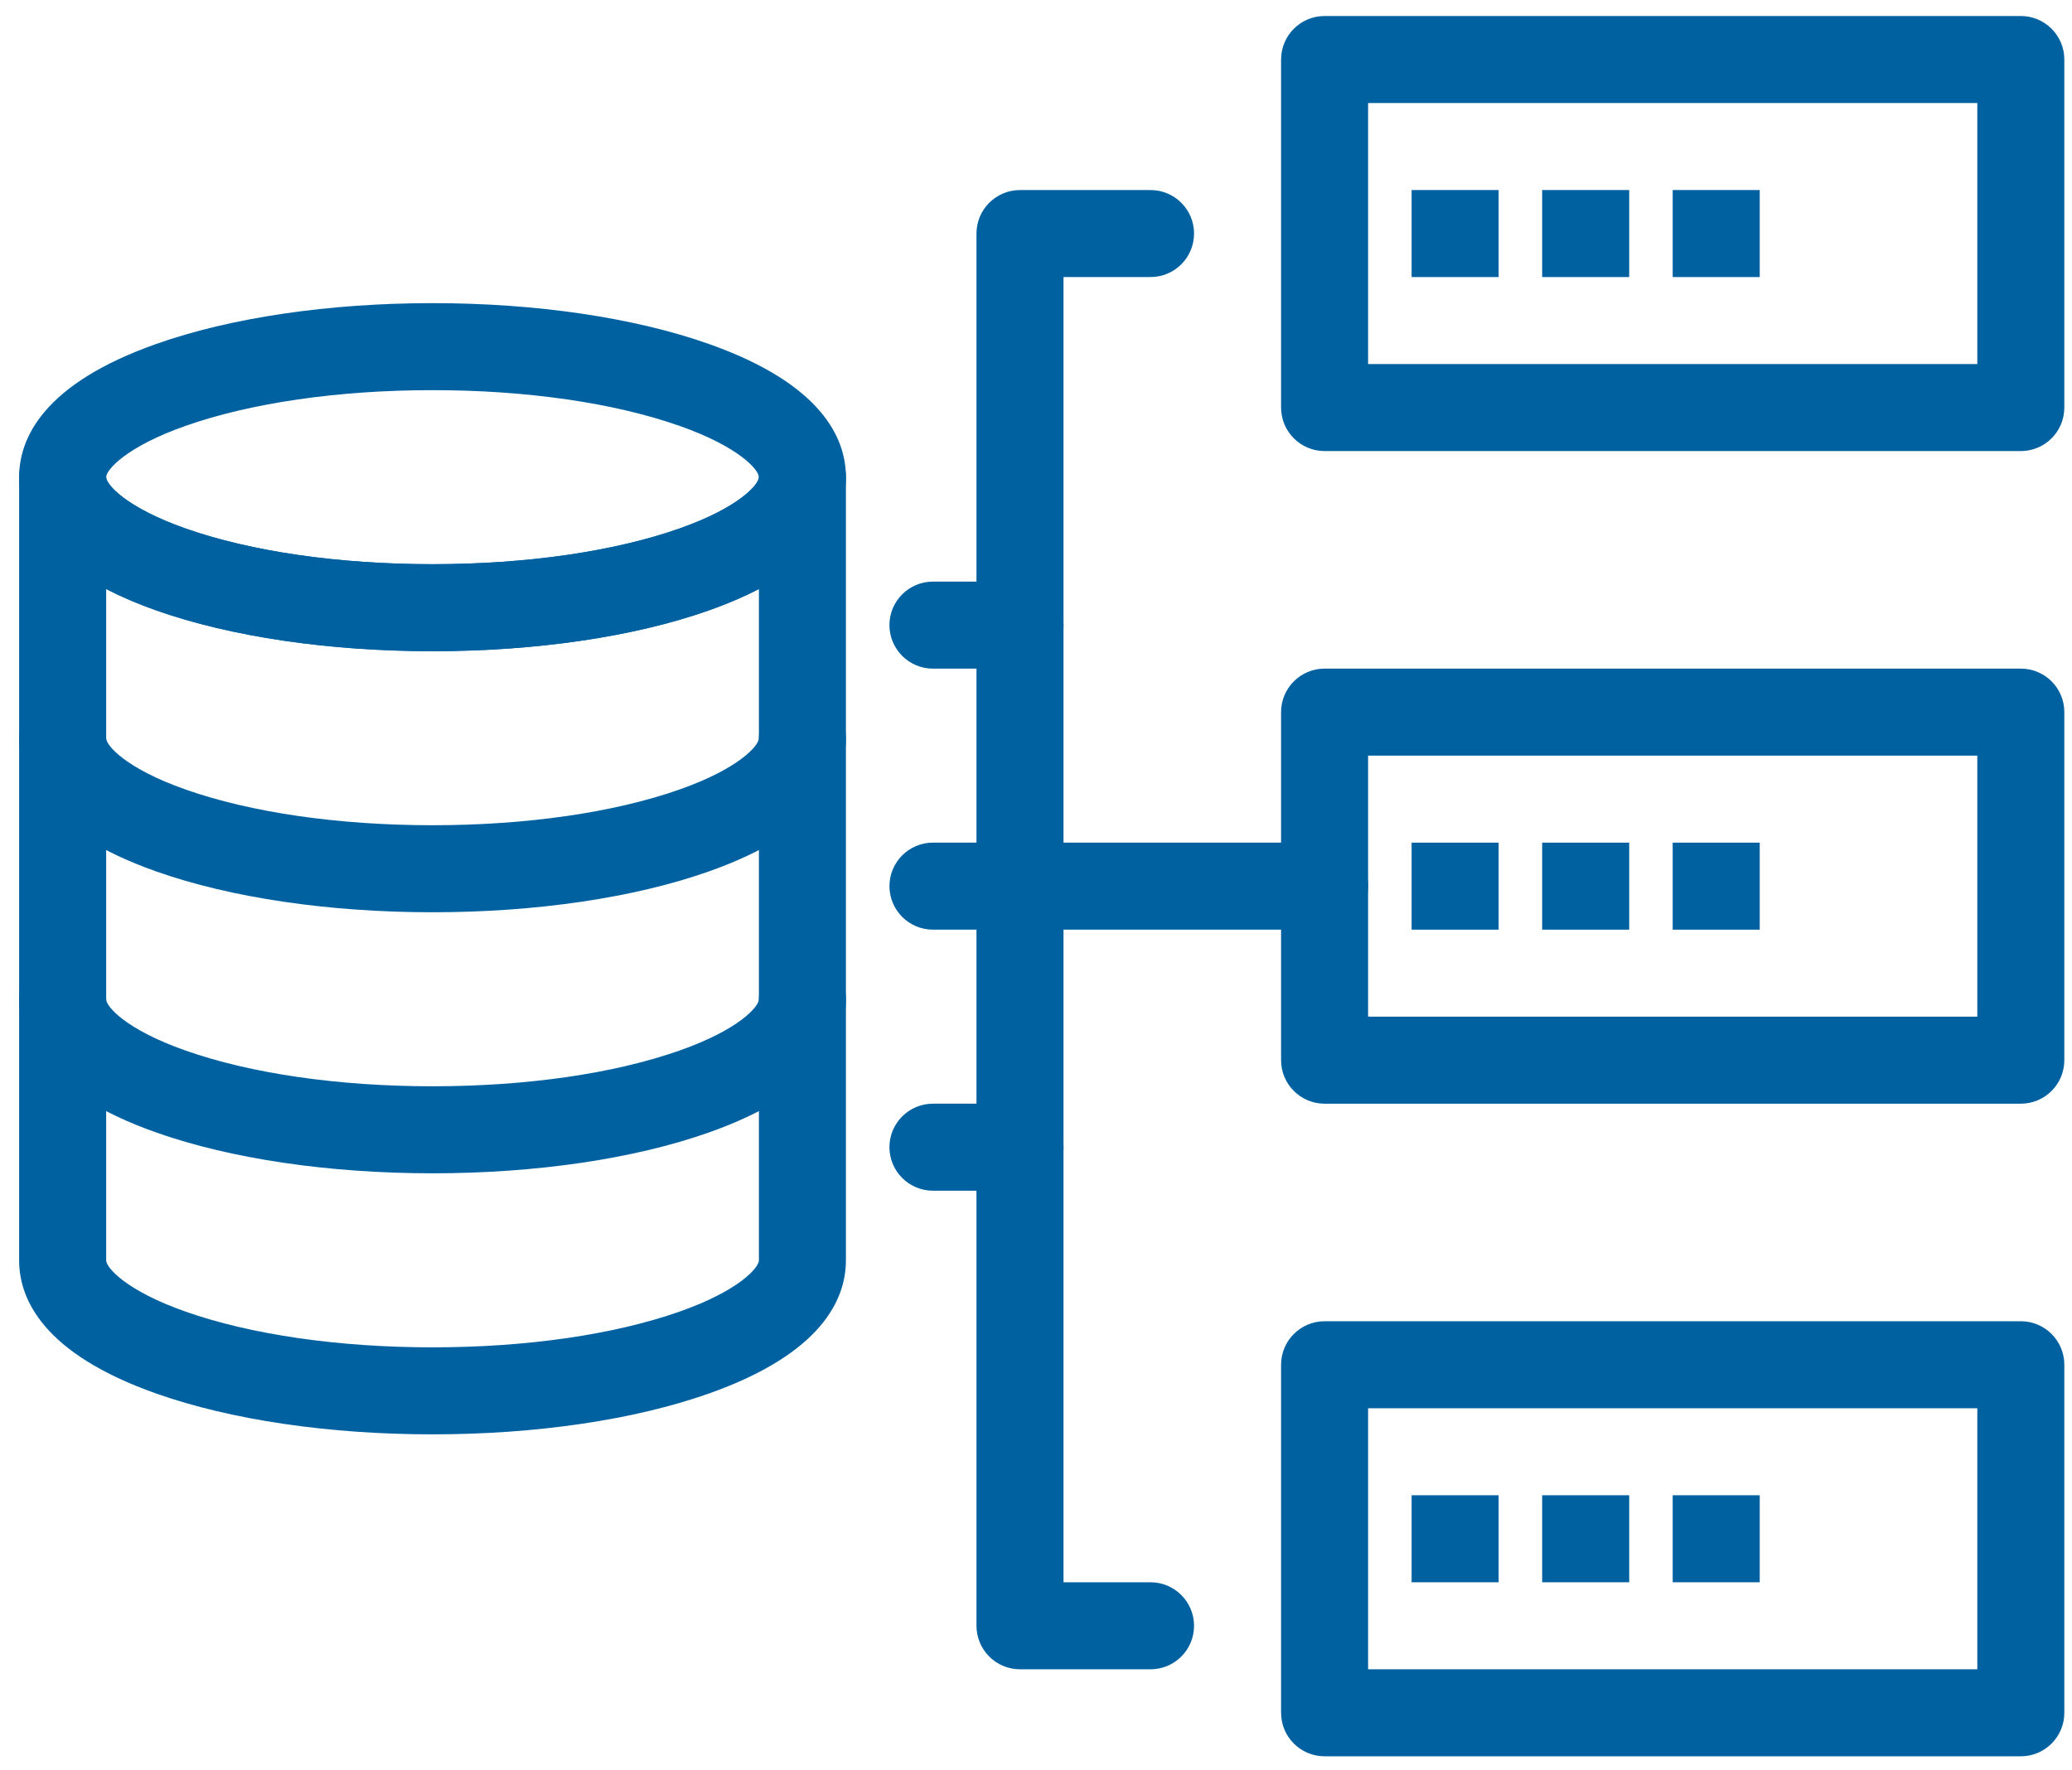 <svg xmlns="http://www.w3.org/2000/svg" width="103" height="88" viewBox="0 0 103 88">
  <g fill="#0061A1">
    <path d="M21.502,71.315 C16.353,71.315 11.478,70.597 7.778,69.29 C2.137,67.3 0.951,64.587 0.951,62.662 L0.951,23.726 C0.951,22.532 1.92,21.563 3.114,21.563 C4.308,21.563 5.277,22.532 5.277,23.726 C5.277,24.089 6.268,25.236 9.219,26.274 C12.468,27.421 16.829,28.052 21.501,28.052 C26.174,28.052 30.534,27.421 33.784,26.274 C36.734,25.236 37.725,24.089 37.725,23.726 C37.725,22.532 38.694,21.563 39.888,21.563 C41.082,21.563 42.051,22.532 42.051,23.726 L42.051,62.662 C42.051,64.587 40.866,67.3 35.224,69.29 C31.525,70.597 26.65,71.315 21.501,71.315 L21.502,71.315 Z M5.278,29.285 L5.278,62.663 C5.278,63.026 6.269,64.173 9.22,65.211 C12.469,66.357 16.83,66.989 21.502,66.989 C26.175,66.989 30.535,66.357 33.785,65.211 C36.735,64.173 37.726,63.026 37.726,62.663 L37.726,29.285 C37.008,29.657 36.181,30.016 35.225,30.354 C31.526,31.66 26.651,32.378 21.502,32.378 C16.354,32.378 11.478,31.66 7.779,30.354 C6.822,30.016 5.996,29.657 5.278,29.285 L5.278,29.285 Z"/>
    <path d="M21.502 32.377C16.353 32.377 11.478 31.659 7.778 30.353 2.137 28.363.951 25.65.951 23.725.951 21.8 2.137 19.087 7.778 17.097 11.477 15.79 16.353 15.072 21.502 15.072 26.65 15.072 31.526 15.79 35.225 17.097 40.866 19.087 42.052 21.8 42.052 23.725 42.052 25.65 40.866 28.363 35.225 30.353 31.526 31.659 26.65 32.377 21.502 32.377zM21.502 19.398C16.829 19.398 12.468 20.03 9.219 21.176 6.268 22.215 5.278 23.361 5.278 23.725 5.278 24.088 6.269 25.235 9.219 26.273 12.468 27.419 16.829 28.051 21.502 28.051 26.174 28.051 30.535 27.419 33.784 26.273 36.735 25.235 37.725 24.088 37.725 23.725 37.725 23.361 36.735 22.215 33.784 21.176 30.535 20.03 26.174 19.398 21.502 19.398L21.502 19.398zM21.502 45.357C16.353 45.357 11.478 44.638 7.778 43.332 2.137 41.342.951 38.629.951 36.704.951 35.51 1.92 34.541 3.114 34.541 4.308 34.541 5.277 35.51 5.277 36.704 5.277 37.067 6.268 38.214 9.219 39.252 12.468 40.399 16.829 41.03 21.501 41.03 26.174 41.03 30.534 40.399 33.784 39.252 36.734 38.214 37.725 37.067 37.725 36.704 37.725 35.51 38.694 34.541 39.888 34.541 41.082 34.541 42.051 35.51 42.051 36.704 42.051 38.629 40.866 41.342 35.224 43.332 31.525 44.638 26.65 45.357 21.501 45.357L21.502 45.357zM21.502 58.336C16.353 58.336 11.478 57.617 7.778 56.311 2.137 54.321.951 51.608.951 49.683.951 48.489 1.92 47.52 3.114 47.52 4.308 47.52 5.277 48.489 5.277 49.683 5.277 50.047 6.268 51.193 9.219 52.231 12.468 53.378 16.829 54.009 21.501 54.009 26.174 54.009 30.534 53.378 33.784 52.231 36.734 51.193 37.725 50.046 37.725 49.683 37.725 48.489 38.694 47.52 39.888 47.52 41.082 47.52 42.051 48.489 42.051 49.683 42.051 51.608 40.866 54.321 35.224 56.311 31.525 57.618 26.65 58.336 21.501 58.336L21.502 58.336zM100.456 22.427L65.846 22.427C64.652 22.427 63.683 21.458 63.683 20.264L63.683 2.959C63.683 1.765 64.652.796 65.846.796L100.456.796C101.65.796 102.619 1.765 102.619 2.959L102.619 20.264C102.619 21.458 101.65 22.427 100.456 22.427zM68.009 18.101L98.293 18.101 98.293 5.122 68.009 5.122 68.009 18.101zM100.456 54.875L65.846 54.875C64.652 54.875 63.683 53.906 63.683 52.712L63.683 35.406C63.683 34.212 64.652 33.243 65.846 33.243L100.456 33.243C101.65 33.243 102.619 34.212 102.619 35.406L102.619 52.712C102.619 53.906 101.65 54.875 100.456 54.875zM68.009 50.548L98.293 50.548 98.293 37.569 68.009 37.569 68.009 50.548zM100.456 87.322L65.846 87.322C64.652 87.322 63.683 86.353 63.683 85.159L63.683 67.854C63.683 66.66 64.652 65.691 65.846 65.691L100.456 65.691C101.65 65.691 102.619 66.66 102.619 67.854L102.619 85.159C102.619 86.353 101.65 87.322 100.456 87.322zM68.009 82.996L98.293 82.996 98.293 70.017 68.009 70.017 68.009 82.996zM57.194 82.996L50.704 82.996C49.51 82.996 48.541 82.027 48.541 80.833L48.541 11.612C48.541 10.418 49.51 9.449 50.704 9.449L57.194 9.449C58.388 9.449 59.357 10.418 59.357 11.612 59.357 12.806 58.388 13.775 57.194 13.775L52.868 13.775 52.868 78.67 57.194 78.67C58.388 78.67 59.357 79.639 59.357 80.833 59.357 82.027 58.388 82.996 57.194 82.996L57.194 82.996z"/>
    <path d="M65.846 46.222L46.378 46.222C45.184 46.222 44.215 45.252 44.215 44.058 44.215 42.864 45.184 41.895 46.378 41.895L65.846 41.895C67.04 41.895 68.009 42.864 68.009 44.058 68.009 45.252 67.04 46.222 65.846 46.222zM50.704 33.244L46.377 33.244C45.183 33.244 44.214 32.274 44.214 31.08 44.214 29.886 45.183 28.917 46.377 28.917L50.704 28.917C51.898 28.917 52.867 29.886 52.867 31.08 52.867 32.274 51.898 33.244 50.704 33.244zM50.704 59.201L46.377 59.201C45.183 59.201 44.214 58.232 44.214 57.038 44.214 55.843 45.183 54.874 46.377 54.874L50.704 54.874C51.898 54.874 52.867 55.843 52.867 57.038 52.867 58.232 51.898 59.201 50.704 59.201z"/>
    <polygon points="70.172 9.448 74.498 9.448 74.498 13.775 70.172 13.775"/>
    <polygon points="76.662 9.448 80.988 9.448 80.988 13.775 76.662 13.775"/>
    <polygon points="83.151 9.448 87.477 9.448 87.477 13.775 83.151 13.775"/>
    <polygon points="70.172 41.896 74.498 41.896 74.498 46.222 70.172 46.222"/>
    <polygon points="76.662 41.896 80.988 41.896 80.988 46.222 76.662 46.222"/>
    <polygon points="83.151 41.896 87.477 41.896 87.477 46.222 83.151 46.222"/>
    <polygon points="70.172 74.343 74.498 74.343 74.498 78.669 70.172 78.669"/>
    <polygon points="76.662 74.343 80.988 74.343 80.988 78.669 76.662 78.669"/>
    <polygon points="83.151 74.343 87.477 74.343 87.477 78.669 83.151 78.669"/>
  </g>
</svg>
